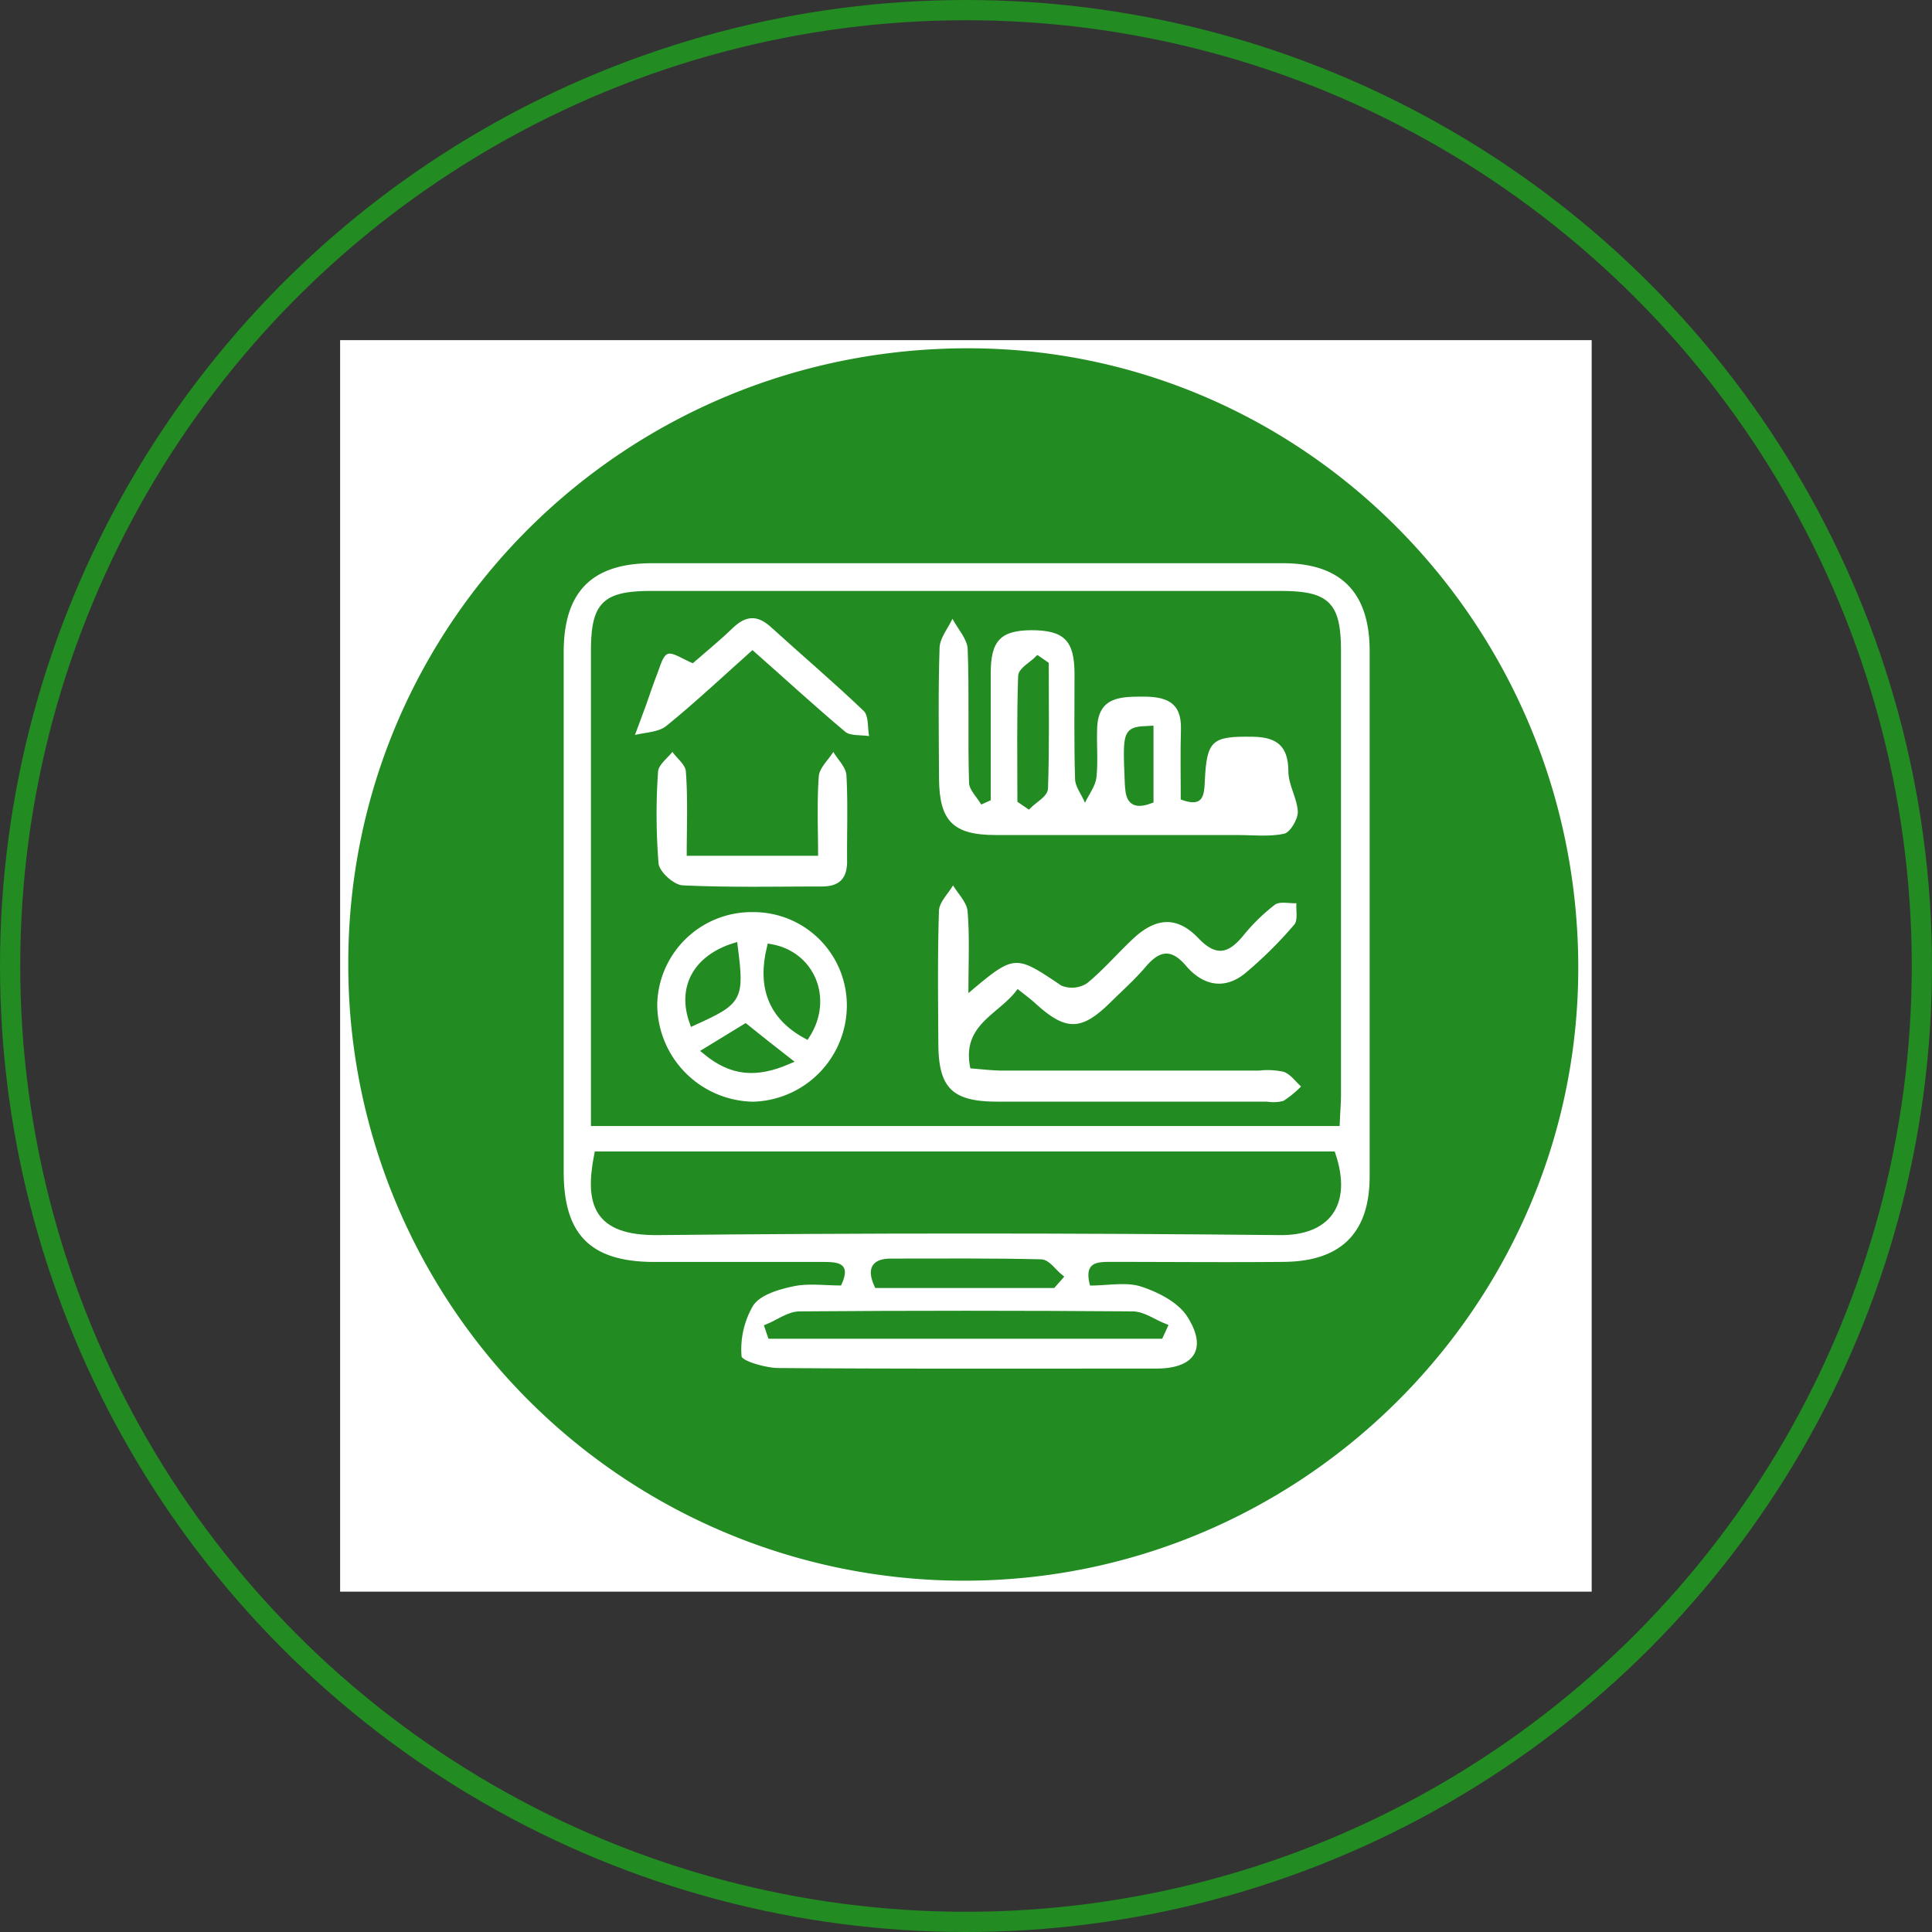 <svg xmlns="http://www.w3.org/2000/svg" viewBox="0 0 286.46 286.46">
  <rect x="0" y="0" width="286.46" height="286.46" fill="#333333" stroke="none"/>
  <defs>
    <style>
      .cls-1 {
        fill: none;
        stroke-width: 3px;
      }

      .cls-1, .cls-3 {
        stroke: #228b22;
        stroke-miterlimit: 10;
      }

      .cls-2 {
        fill: #fff;
      }

      .cls-3 {
        fill: #228b22;
      }
    </style>
  </defs>
  <g id="Calque_2" data-name="Calque 2">
    <g id="Calque_1-2" data-name="Calque 1">
      <g>
        <circle class="cls-1" cx="143.23" cy="143.23" r="141.73"/>
        <g>
          <path class="cls-2" d="M236,236H50.43V50.43H236Zm-93.29-2.17c49.83.08,90.63-40.45,90.76-90.13.13-50.42-40.07-91.45-89.73-91.6C93.08,52,52.2,92.4,52.14,142.71A90.78,90.78,0,0,0,142.75,233.87Z"/>
          <path class="cls-3" d="M142.75,233.87a90.78,90.78,0,0,1-90.61-91.16C52.2,92.4,93.08,52,143.78,52.14c49.66.15,89.86,41.18,89.73,91.6C233.38,193.42,192.58,234,142.75,233.87Zm18.87-43.26c-.94-3.53,1.06-3.51,3.09-3.51,8.52,0,17,.06,25.56,0S203,182.77,203,174.39q0-39,0-77.9c0-8.68-4.28-13-12.86-13q-46.78,0-93.56,0c-8.89,0-13.08,4.23-13.08,13.17q0,38.53,0,77.08c0,9.29,4,13.3,13.28,13.35,8.38,0,16.76,0,25.14,0,2.25,0,4.31.13,2.7,3.49-2.32,0-4.73-.36-7,.11s-4.89,1.23-6,2.82a12.81,12.81,0,0,0-1.75,7.55c0,.69,3.58,1.75,5.52,1.76,18.68.14,37.37.09,56.05.08,5.64,0,7.61-2.94,4.56-7.72-1.35-2.11-4.29-3.6-6.81-4.43C167,190,164.34,190.61,161.62,190.61Z"/>
          <path class="cls-2" d="M161.62,190.61c2.72,0,5.38-.57,7.6.16,2.52.83,5.46,2.32,6.81,4.43,3.05,4.78,1.08,7.71-4.56,7.72-18.68,0-37.37.06-56-.08-1.94,0-5.49-1.07-5.52-1.76a12.81,12.81,0,0,1,1.75-7.55c1.11-1.59,3.85-2.37,6-2.82s4.64-.11,7-.11c1.61-3.36-.45-3.49-2.7-3.49-8.38,0-16.76,0-25.14,0-9.3-.05-13.28-4.06-13.28-13.35q0-38.53,0-77.08c0-8.94,4.19-13.17,13.08-13.17q46.79,0,93.56,0c8.58,0,12.85,4.32,12.86,13q0,38.94,0,77.9c0,8.38-4.23,12.61-12.72,12.69s-17,0-25.56,0C162.68,187.1,160.68,187.08,161.62,190.61Zm-73.5-24.15h110c.07-1.61.18-3,.18-4.31q0-32.78,0-65.55c0-6.95-1.55-8.48-8.52-8.48q-46.59,0-93.17,0c-7,0-8.52,1.54-8.52,8.47v69.87Zm.48,4.77c-1.4,7.16-.2,11.47,8.84,11.38q46.17-.44,92.35,0c7,.07,10.19-4.08,7.75-11.4ZM172,198l.57-1.27c-1.56-.62-3.11-1.78-4.67-1.79q-24.69-.19-49.38,0c-1.55,0-3.09,1.21-4.64,1.85l.41,1.21Zm-15.92-7.56,1-1.12c-.91-.74-1.81-2.11-2.75-2.13-7.39-.18-14.78-.09-22.18-.11-2.53,0-3,1.1-2.06,3.36Z"/>
          <path class="cls-3" d="M88.12,166.46V96.59c0-6.93,1.52-8.47,8.52-8.47q46.59,0,93.17,0c7,0,8.52,1.53,8.52,8.48q0,32.78,0,65.55c0,1.35-.11,2.7-.18,4.31Zm86.95-47.92c0-3.44-.06-7,0-10.53.09-4-2.39-4.75-5.65-4.75s-6.58.06-6.77,4.57c-.11,2.46.16,5-.11,7.4-.15,1.31-1.11,2.52-1.7,3.77-.51-1.19-1.43-2.37-1.47-3.58-.16-5.21,0-10.43-.08-15.65,0-4.88-1.61-6.41-6.42-6.36-4.5,0-6,1.55-6,6.33,0,6.29,0,12.59,0,18.88l-1.41.64c-.63-1.09-1.78-2.17-1.81-3.28-.18-6.59.05-13.19-.2-19.77-.06-1.52-1.47-3-2.26-4.49-.67,1.43-1.86,2.84-1.91,4.29-.21,6.45-.11,12.91-.08,19.36s2.09,8.39,8.37,8.41c11.94,0,23.89,0,35.83,0,2.34,0,4.74.29,7-.2.91-.2,2.06-2.12,2-3.23-.08-2-1.4-4-1.4-6,0-3.78-1.73-5.09-5.27-5.14-6-.1-6.84.5-7.12,6.56C178.54,117.92,178.44,119.82,175.07,118.54Zm-31.48,28.71c0-4.61.19-8.41-.1-12.18-.1-1.31-1.4-2.53-2.15-3.79-.73,1.25-2,2.49-2.09,3.77-.21,6.58-.13,13.18-.09,19.78s2.09,8.51,8.73,8.52c13.33,0,26.65,0,40,0a5.79,5.79,0,0,0,2.44-.11,15,15,0,0,0,2.61-2.14c-.85-.75-1.58-1.82-2.57-2.17a11.16,11.16,0,0,0-3.67-.18q-19,0-37.92,0c-1.61,0-3.22-.21-4.87-.33-1.38-6.57,4.37-8,7-11.77,1.14.91,1.9,1.46,2.59,2.09,4.55,4.17,6.85,4.16,11.17-.1,1.76-1.74,3.63-3.39,5.22-5.27,2-2.43,3.74-2.76,6-.15,2.46,2.88,5.63,3.62,8.72,1.13a60.87,60.87,0,0,0,7.31-7.23c.58-.66.25-2.11.33-3.19-1.09.05-2.48-.31-3.2.23a28.4,28.4,0,0,0-4.7,4.6c-2.17,2.61-4,3.16-6.64.35-3.17-3.31-6.31-3.08-9.71.12-2.31,2.16-4.36,4.61-6.81,6.58a4.13,4.13,0,0,1-3.8.33C150.51,141.52,150.45,141.45,143.59,147.25Zm-18,2.1a13.83,13.83,0,0,0-13.92-14.15,14,14,0,0,0-14.19,13.55,14.46,14.46,0,0,0,14.21,14.56A14.29,14.29,0,0,0,125.56,149.35Zm-23.74-22.46c0-4.28.14-8.37-.09-12.45-.06-1-1.32-2-2-3-.75,1-2.07,1.92-2.13,2.93A91.86,91.86,0,0,0,97.64,128c.12,1.24,2.28,3.21,3.58,3.27,6.85.33,13.73.13,20.6.17,2.54,0,3.81-1.1,3.78-3.71,0-4.26.14-8.53-.1-12.77-.06-1.19-1.26-2.31-1.94-3.47-.76,1.21-2.07,2.38-2.16,3.63-.28,3.91-.1,7.84-.1,11.77Zm.9-28.55c-1.59-.66-2.85-1.67-3.69-1.39s-1.15,1.87-1.57,2.93c-.62,1.55-1.12,3.15-1.69,4.72s-1.08,2.91-1.62,4.37c1.6-.44,3.55-.43,4.72-1.39,4.32-3.52,8.4-7.35,12.7-11.19,4.73,4.21,9.17,8.27,13.78,12.13.79.66,2.32.43,3.51.62-.24-1.27,0-3-.8-3.73-4.45-4.26-9.16-8.25-13.72-12.4-2-1.84-3.78-1.74-5.72.13S104.52,96.77,102.72,98.34Z"/>
          <path class="cls-3" d="M88.6,171.23H197.54c2.44,7.32-.8,11.47-7.75,11.4q-46.17-.47-92.35,0C88.4,182.7,87.2,178.39,88.6,171.23Z"/>
          <path class="cls-3" d="M172,198H114.3l-.41-1.21c1.55-.64,3.09-1.83,4.64-1.85q24.69-.19,49.38,0c1.56,0,3.11,1.17,4.67,1.79Z"/>
          <path class="cls-3" d="M156.09,190.47h-26c-1-2.26-.47-3.36,2.06-3.36,7.4,0,14.79-.07,22.18.11.94,0,1.84,1.39,2.75,2.13Z"/>
          <path class="cls-2" d="M175.07,118.54c3.37,1.28,3.47-.62,3.57-2.74.28-6.06,1.07-6.66,7.12-6.56,3.54.05,5.26,1.36,5.27,5.14,0,2,1.32,4,1.4,6,0,1.11-1.11,3-2,3.23-2.23.49-4.63.2-7,.2-11.94,0-23.89,0-35.83,0-6.28,0-8.34-2.09-8.37-8.41s-.13-12.91.08-19.36c.05-1.45,1.24-2.86,1.91-4.29.79,1.49,2.2,3,2.26,4.49.25,6.58,0,13.18.2,19.77,0,1.11,1.18,2.19,1.81,3.28l1.41-.64c0-6.29,0-12.59,0-18.88,0-4.78,1.48-6.29,6-6.33,4.81,0,6.39,1.48,6.42,6.36,0,5.22-.08,10.44.08,15.65,0,1.21,1,2.39,1.47,3.58.59-1.25,1.55-2.46,1.7-3.77.27-2.44,0-4.94.11-7.4.19-4.51,3.43-4.57,6.77-4.57s5.74.74,5.65,4.75C175,111.55,175.07,115.1,175.07,118.54Zm-20.1-20-1.13-.78c-.84.84-2.38,1.66-2.41,2.53-.21,6.1-.11,12.22-.11,18.33l1.15.78c.84-.84,2.36-1.66,2.39-2.53C155.07,110.77,155,104.65,155,98.54Zm15.56,20.1V108.12c-3.59.16-3.57.16-3.27,7.68C167.35,117.93,167.46,119.79,170.53,118.64Z"/>
          <path class="cls-2" d="M143.59,147.25c6.86-5.8,6.92-5.73,13.77-1.12a4.13,4.13,0,0,0,3.8-.33c2.45-2,4.5-4.42,6.81-6.58,3.4-3.2,6.54-3.43,9.71-.12,2.68,2.81,4.47,2.26,6.64-.35a28.4,28.4,0,0,1,4.7-4.6c.72-.54,2.11-.18,3.2-.23-.08,1.08.25,2.53-.33,3.19a60.87,60.87,0,0,1-7.31,7.23c-3.09,2.49-6.26,1.75-8.72-1.13-2.22-2.61-3.92-2.28-6,.15-1.59,1.88-3.46,3.53-5.22,5.27-4.32,4.26-6.62,4.27-11.17.1-.69-.63-1.45-1.18-2.59-2.09-2.66,3.77-8.41,5.2-7,11.77,1.65.12,3.26.33,4.87.33q19,0,37.92,0a11.16,11.16,0,0,1,3.67.18c1,.35,1.72,1.42,2.57,2.17a15,15,0,0,1-2.61,2.14,5.79,5.79,0,0,1-2.44.11c-13.33,0-26.65,0-40,0-6.64,0-8.69-2-8.73-8.52s-.12-13.2.09-19.78c.05-1.28,1.36-2.52,2.09-3.77.75,1.26,2,2.48,2.15,3.79C143.78,138.84,143.59,142.64,143.59,147.25Z"/>
          <path class="cls-2" d="M125.56,149.35a14.29,14.29,0,0,1-13.9,14,14.46,14.46,0,0,1-14.21-14.56,14,14,0,0,1,14.19-13.55A13.83,13.83,0,0,1,125.56,149.35Zm-6,4.18c3.5-5.41.78-12-5.36-13.06C112.82,146.12,114.24,150.64,119.57,153.53Zm-10.69-13.21c-5.69,1.8-8,6.18-6.14,11.26C109.65,148.44,109.83,148.12,108.88,140.32Zm1.64,12-5.86,3.62c3.92,3.23,7.51,3.44,12.18,1.42C114.58,155.55,112.79,154.12,110.52,152.3Z"/>
          <path class="cls-2" d="M101.82,126.89H121.3c0-3.93-.18-7.86.1-11.77.09-1.25,1.4-2.42,2.16-3.63.68,1.16,1.88,2.28,1.94,3.47.24,4.24.06,8.51.1,12.77,0,2.61-1.24,3.72-3.78,3.71-6.87,0-13.75.16-20.6-.17-1.3-.06-3.46-2-3.58-3.27a91.86,91.86,0,0,1-.07-13.58c.06-1,1.38-2,2.13-2.93.71,1,2,1.93,2,3C102,118.52,101.82,122.61,101.82,126.89Z"/>
          <path class="cls-2" d="M102.72,98.34c1.8-1.57,3.93-3.3,5.9-5.2s3.7-2,5.72-.13c4.56,4.15,9.27,8.14,13.72,12.4.76.73.56,2.46.8,3.73-1.19-.19-2.72,0-3.51-.62-4.61-3.86-9-7.92-13.78-12.13-4.3,3.84-8.38,7.67-12.7,11.19-1.17,1-3.12,1-4.72,1.39.54-1.46,1.09-2.91,1.62-4.37s1.07-3.17,1.69-4.72c.42-1.06.8-2.68,1.57-2.93S101.13,97.68,102.72,98.34Z"/>
          <path class="cls-3" d="M155,98.54c0,6.11.1,12.23-.11,18.33,0,.87-1.55,1.69-2.39,2.53l-1.15-.78c0-6.11-.1-12.23.11-18.33,0-.87,1.57-1.69,2.41-2.53Z"/>
          <path class="cls-3" d="M170.53,118.64c-3.07,1.15-3.18-.71-3.27-2.84-.3-7.52-.32-7.52,3.27-7.68Z"/>
          <path class="cls-3" d="M119.57,153.53c-5.33-2.89-6.75-7.41-5.36-13.06C120.35,141.51,123.07,148.12,119.57,153.53Z"/>
          <path class="cls-3" d="M108.88,140.32c1,7.8.77,8.12-6.14,11.26C100.89,146.5,103.19,142.12,108.88,140.32Z"/>
          <path class="cls-3" d="M110.52,152.3c2.27,1.82,4.06,3.25,6.32,5-4.67,2-8.26,1.81-12.18-1.42Z"/>
        </g>
      </g>
    </g>
  </g>
</svg>
